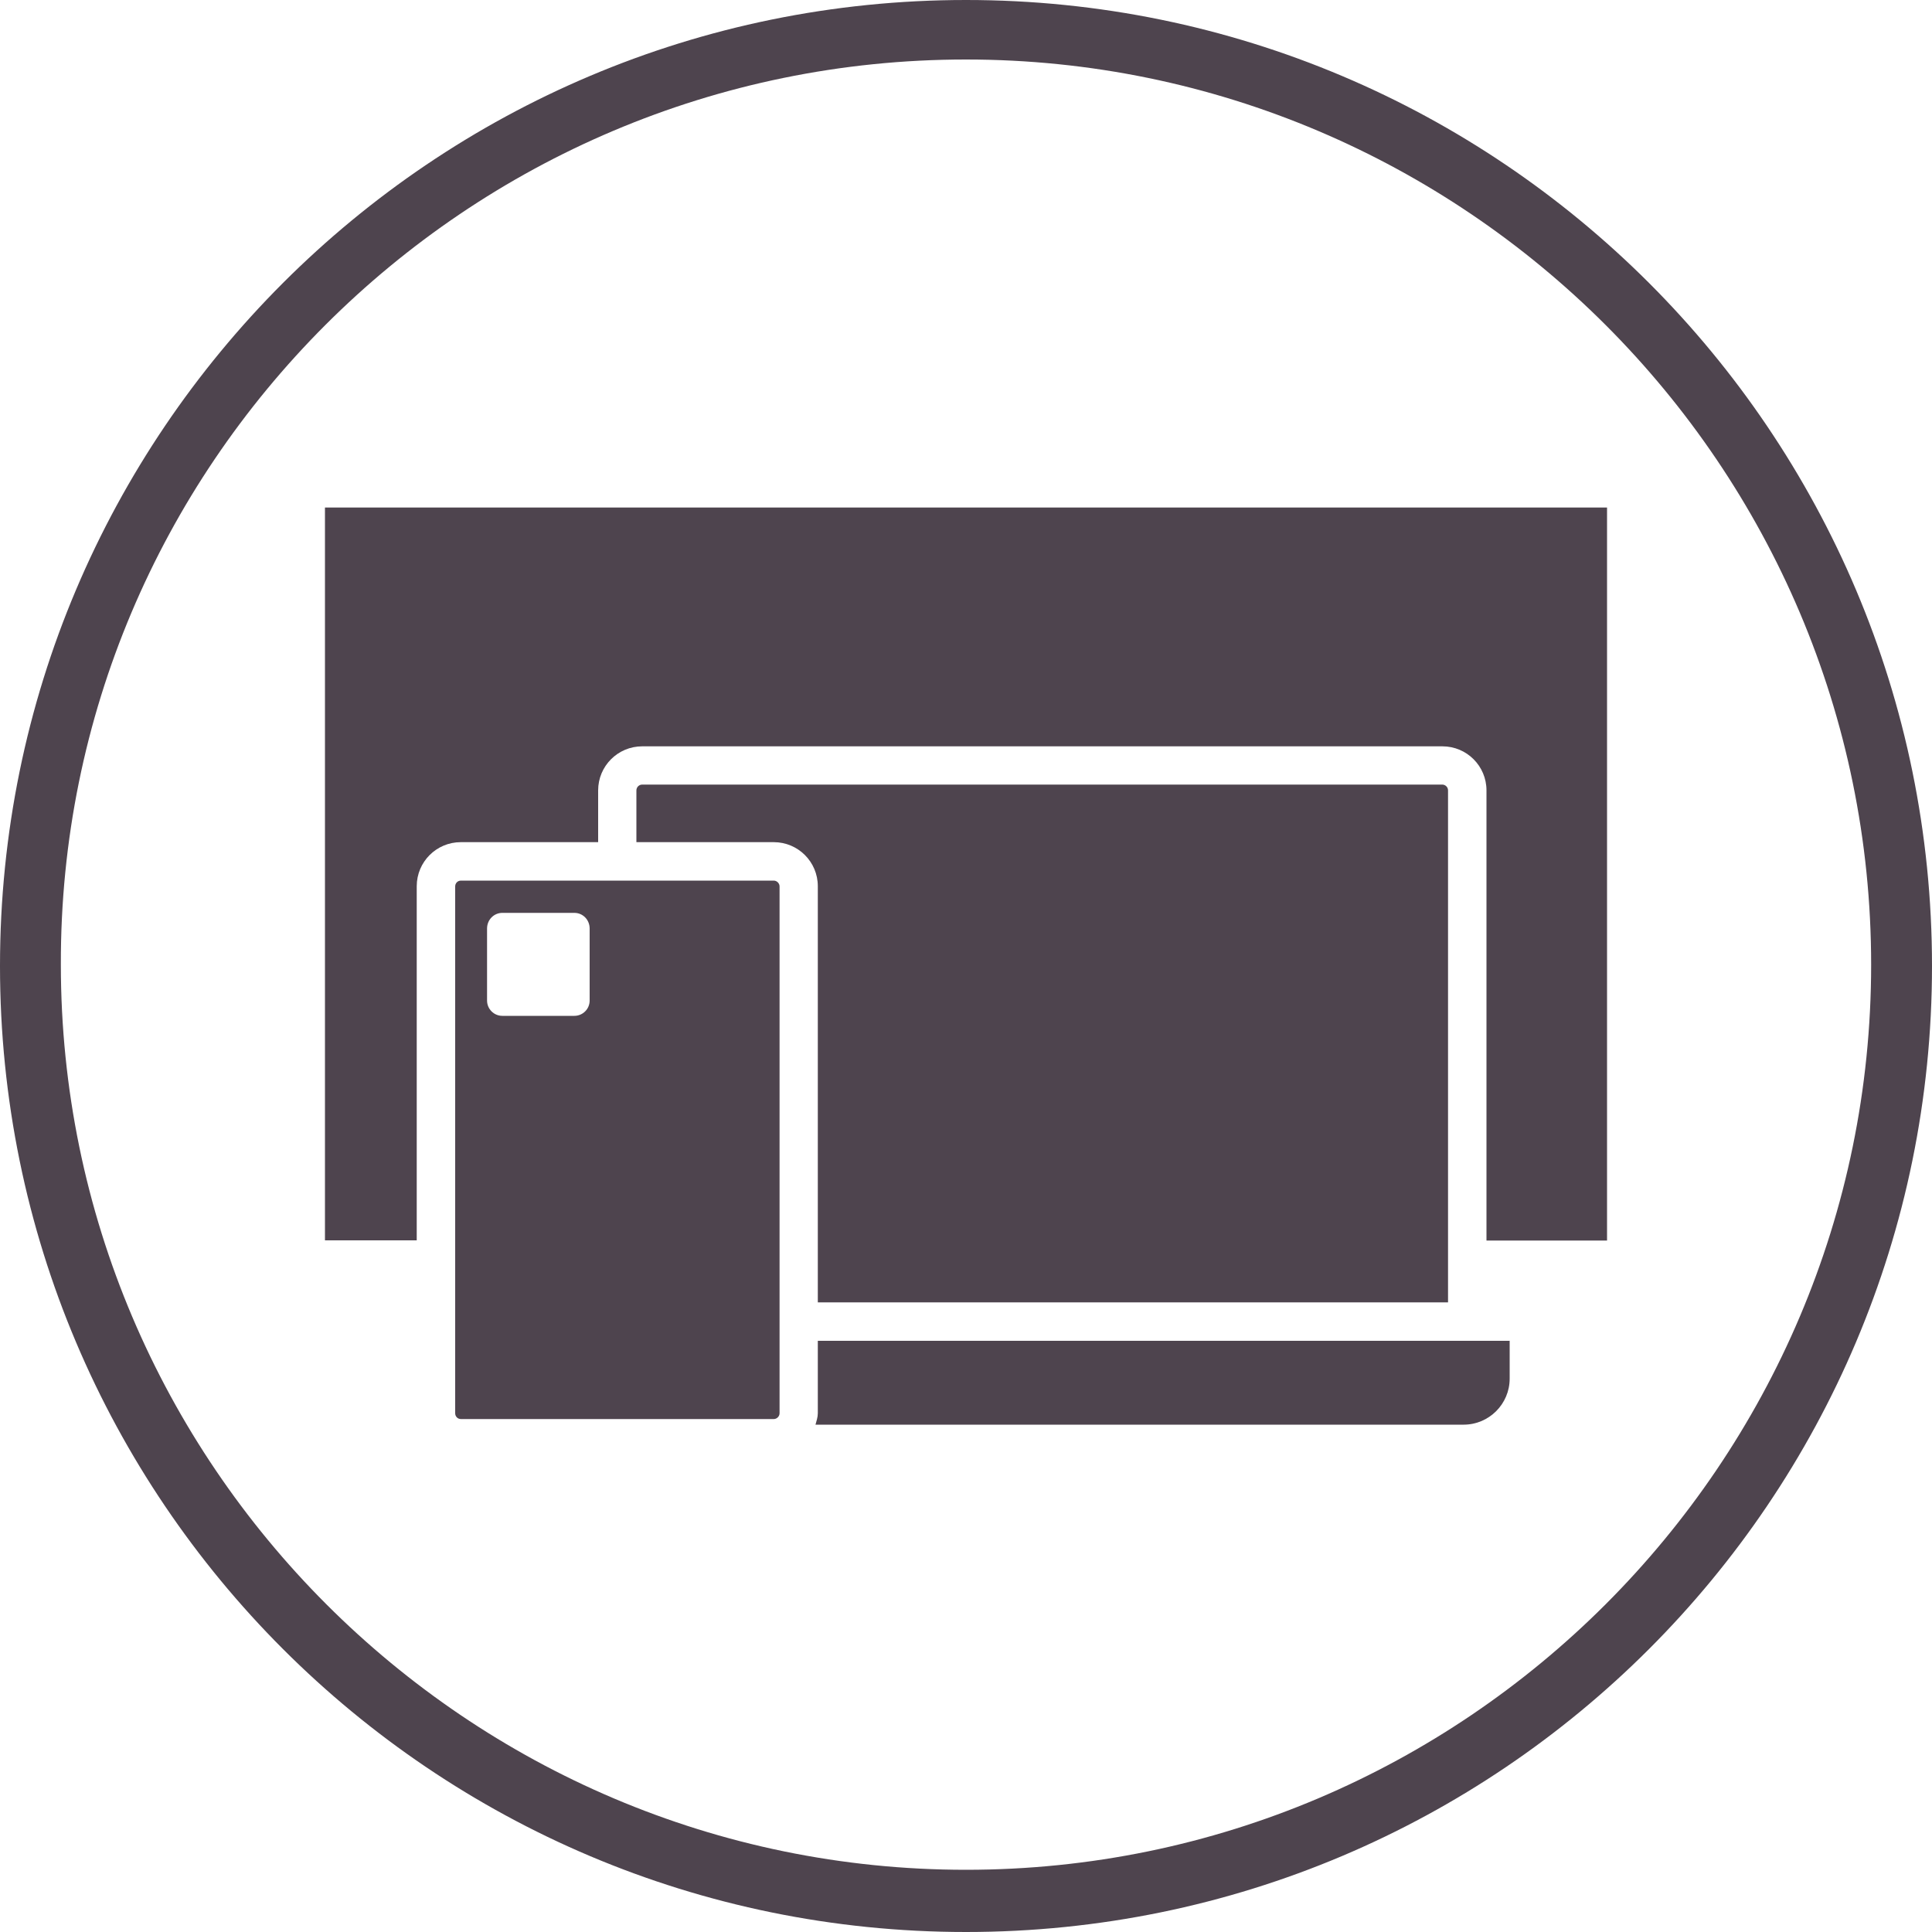 <?xml version="1.0" encoding="UTF-8"?>
<svg id="_图层_1" data-name="图层 1" xmlns="http://www.w3.org/2000/svg" viewBox="0 0 100 100">
  <defs>
    <style>
      .cls-1 {
        fill: #4e444e;
      }
    </style>
  </defs>
  <path class="cls-1" d="M50,3.08c25.82,0,46.85,21.03,46.85,46.85s-21.03,46.85-46.85,46.85S3.15,75.75,3.15,49.93C3.08,24.11,24.11,3.08,50,3.08m0-3.08C22.39,0,0,22.39,0,50s22.39,50,50,50,50-22.39,50-50S77.61,0,50,0h0Z"/>
  <g>
    <path class="cls-1" d="M40.05,45.58H23.86c-.18,0-.3,.14-.3,.3v27.27c0,.16,.12,.3,.3,.3h16.19c.16,0,.3-.14,.3-.3v-27.27c0-.16-.14-.3-.3-.3Zm-9.53,6.21c0,.44-.36,.79-.79,.79h-3.73c-.44,0-.79-.36-.79-.79v-3.73c0-.46,.36-.81,.79-.81h3.73c.44,0,.79,.36,.79,.81v3.73Z"/>
    <path class="cls-1" d="M42.33,67.4v-21.53c0-1.26-1.02-2.28-2.28-2.28h-7.11v-2.68c0-.16,.13-.3,.3-.3h41.41c.16,0,.3,.13,.3,.3v26.5H42.33Z"/>
    <path class="cls-1" d="M83.18,26.27v37.94h-6.24v-23.3c0-1.26-1.02-2.28-2.28-2.28H33.24c-1.26,0-2.28,1.02-2.28,2.28v2.68h-7.11c-1.26,0-2.28,1.02-2.28,2.28v18.33h-4.75V26.27H83.18Z"/>
    <path class="cls-1" d="M78.14,69.39v1.97c0,1.31-1.07,2.38-2.38,2.38H42.21c.05-.19,.12-.38,.12-.59v-3.75h35.8Z"/>
  </g>
</svg>